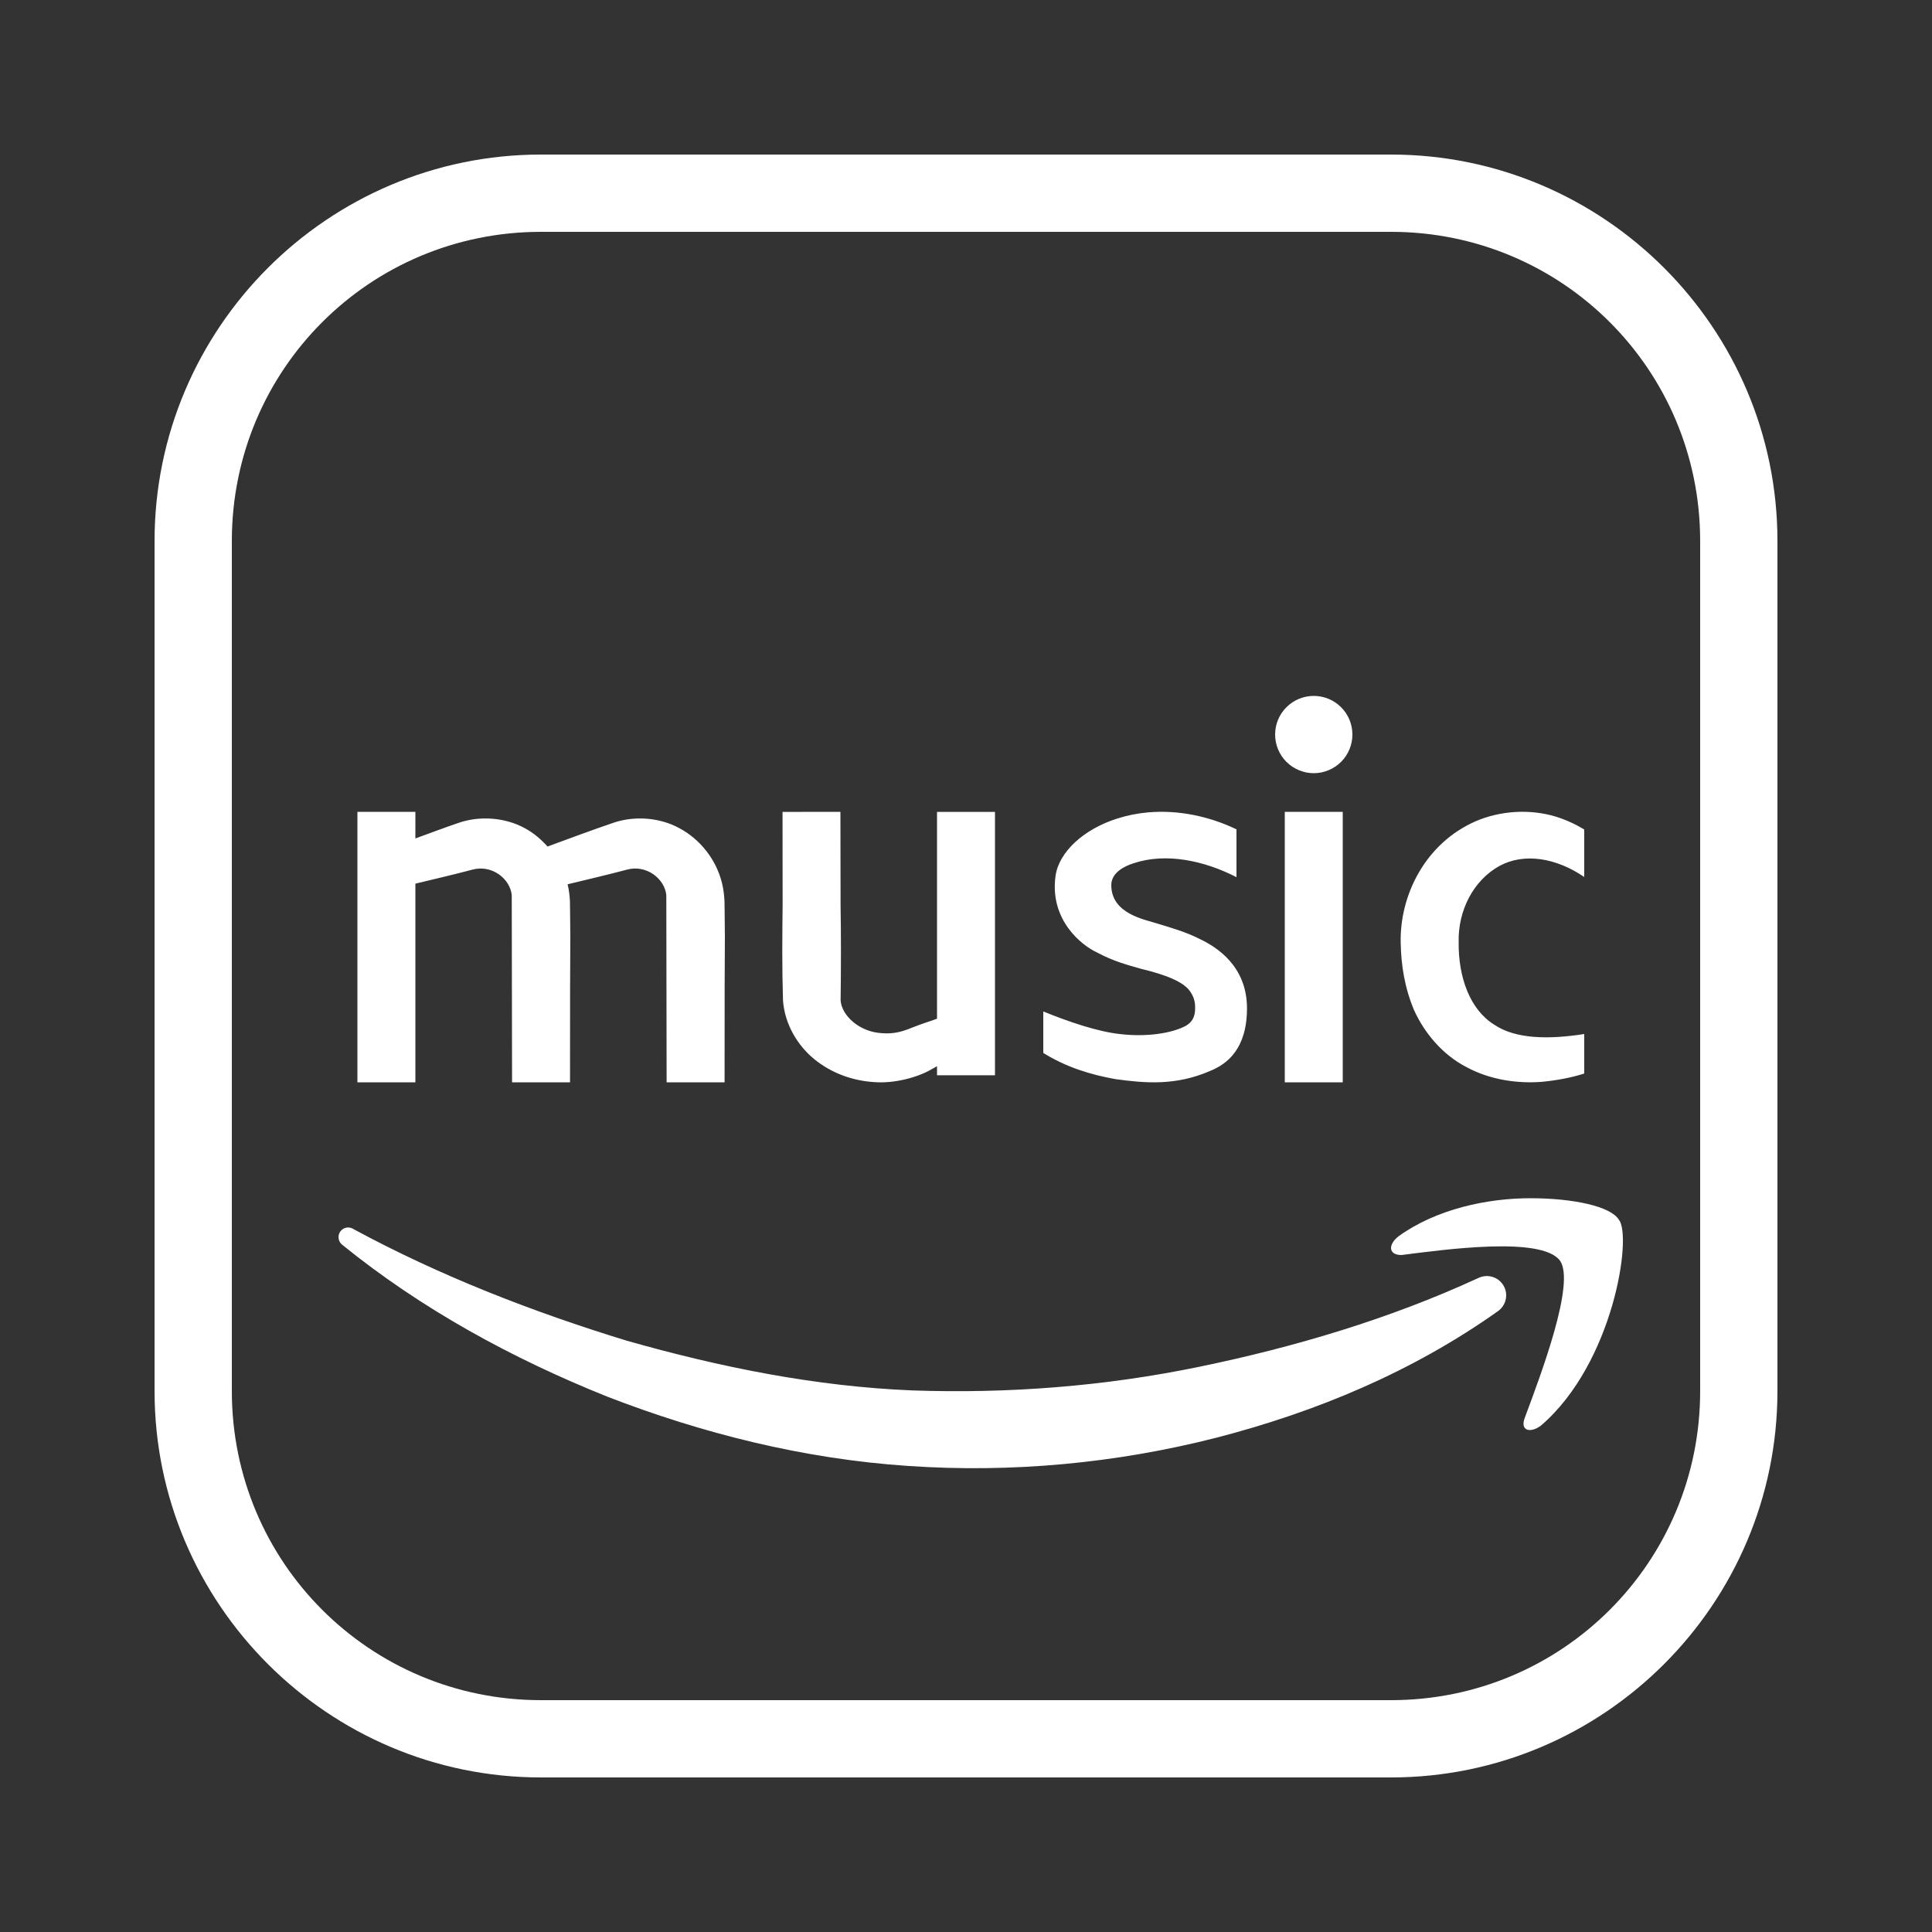 <svg width="50" height="50" viewBox="0 0 50 50" fill="none" xmlns="http://www.w3.org/2000/svg">
<rect x="0" y="0" width="50" height="50" fill="#333333" stroke="none"/>
<path d="M14 4C8.489 4 4 8.489 4 14V36C4 41.511 8.489 46 14 46H36C41.511 46 46 41.511 46 36V14C46 8.489 41.511 4 36 4H14ZM14 6H36C40.431 6 44 9.569 44 14V36C44 40.431 40.431 44 36 44H14C9.569 44 6 40.431 6 36V14C6 9.569 9.569 6 14 6ZM34 18.01C33.735 18.01 33.48 18.115 33.293 18.303C33.105 18.49 33 18.744 33 19.01C33 19.275 33.105 19.529 33.293 19.717C33.48 19.904 33.735 20.01 34 20.01C34.265 20.01 34.52 19.904 34.707 19.717C34.895 19.529 35 19.275 35 19.01C35 18.744 34.895 18.49 34.707 18.303C34.52 18.115 34.265 18.01 34 18.01ZM9.25 21.01V28.01H10.75V22.869C11.243 22.75 11.737 22.636 12.227 22.506C12.727 22.37 13.202 22.74 13.244 23.166L13.252 28.01H14.752L14.754 25.51L14.76 24.26L14.754 23.635L14.75 23.318C14.742 23.173 14.724 23.028 14.69 22.885C15.203 22.761 15.717 22.641 16.227 22.506C16.727 22.369 17.202 22.741 17.244 23.166L17.252 28.01H18.752L18.754 25.51L18.76 24.26L18.754 23.635L18.75 23.318C18.741 23.163 18.724 23.009 18.686 22.857C18.538 22.248 18.124 21.726 17.592 21.439C17.065 21.146 16.394 21.109 15.859 21.299C15.293 21.492 14.732 21.701 14.17 21.908C14.002 21.721 13.81 21.557 13.592 21.439C13.065 21.146 12.394 21.109 11.859 21.299C11.488 21.425 11.12 21.565 10.75 21.699V21.01H9.25ZM21.75 21.01L20.252 21.012L20.254 23.432C20.245 24.255 20.237 25.009 20.264 25.889C20.307 26.503 20.64 27.062 21.082 27.418C21.527 27.779 22.073 27.969 22.615 28.004C23.137 28.047 23.75 27.888 24.131 27.66C24.171 27.639 24.21 27.615 24.25 27.594V27.828H25.75V21.012H24.25V26.365C24.038 26.439 23.825 26.508 23.617 26.59C23.265 26.739 23.038 26.765 22.732 26.73C22.158 26.66 21.721 26.203 21.756 25.812C21.765 25.081 21.768 24.22 21.754 23.43L21.75 21.01ZM33.25 21.01V28.01H34.75V21.01H33.25ZM39.225 21.014C38.87 21.034 38.514 21.114 38.19 21.254C36.87 21.832 36.22 23.191 36.25 24.402C36.26 24.97 36.35 25.565 36.6 26.152C36.86 26.721 37.319 27.289 37.949 27.615C38.569 27.95 39.27 28.045 39.9 27.998C40.28 27.961 40.65 27.895 41 27.783V26.76C40.11 26.9 39.23 26.9 38.67 26.518C38.04 26.127 37.74 25.289 37.75 24.385C37.73 23.565 38.13 22.782 38.81 22.408C39.45 22.063 40.28 22.203 41 22.697V21.467C40.77 21.328 40.53 21.217 40.26 21.133C39.935 21.035 39.58 20.994 39.225 21.014ZM29.705 21.025C29.441 21.049 29.177 21.1 28.92 21.182C28.037 21.46 27.405 22.055 27.318 22.664C27.156 23.803 27.99 24.47 28.4 24.654C28.81 24.876 29.18 24.973 29.52 25.07C30.209 25.235 30.648 25.422 30.807 25.668C30.894 25.803 30.93 25.906 30.93 26.086C30.93 26.266 30.889 26.427 30.699 26.543C30.309 26.756 29.639 26.834 29.029 26.766C28.419 26.708 27.64 26.437 27 26.176V27.25C27.59 27.617 28.219 27.812 28.869 27.928C29.639 28.034 30.43 28.102 31.32 27.715C31.75 27.541 32.272 27.152 32.272 26.094C32.272 24.99 31.47 24.505 31.07 24.311C30.67 24.108 30.301 24.01 29.961 23.904C29.631 23.797 28.76 23.655 28.76 22.904C28.76 22.591 29.09 22.417 29.34 22.34C30.18 22.06 31.17 22.275 32 22.701V21.463C31.302 21.128 30.498 20.954 29.705 21.025ZM39.603 31.01C38.492 31.01 37.173 31.29 36.201 31.99C35.923 32.2 35.922 32.48 36.27 32.48C37.38 32.34 39.881 31.989 40.367 32.619C40.784 33.179 39.882 35.562 39.465 36.682C39.326 37.032 39.605 37.101 39.883 36.891C41.758 35.28 42.245 31.988 41.897 31.568C41.688 31.219 40.715 31.01 39.603 31.01ZM8.963 31.771C8.907 31.782 8.855 31.812 8.816 31.859C8.729 31.966 8.747 32.126 8.854 32.213C10.914 33.881 13.245 35.153 15.711 36.143C18.185 37.101 20.808 37.758 23.496 37.938C26.185 38.123 28.887 37.87 31.482 37.207C34.079 36.535 36.554 35.502 38.768 33.932C38.961 33.796 39.036 33.536 38.934 33.315C38.818 33.063 38.52 32.955 38.27 33.07L38.23 33.088C35.965 34.131 33.502 34.863 31.061 35.367C28.608 35.877 26.096 36.071 23.611 35.984C21.12 35.883 18.646 35.387 16.213 34.695C13.799 33.955 11.393 33.024 9.145 31.807L9.129 31.797C9.077 31.769 9.019 31.761 8.963 31.771Z" fill="white"/>
</svg>
